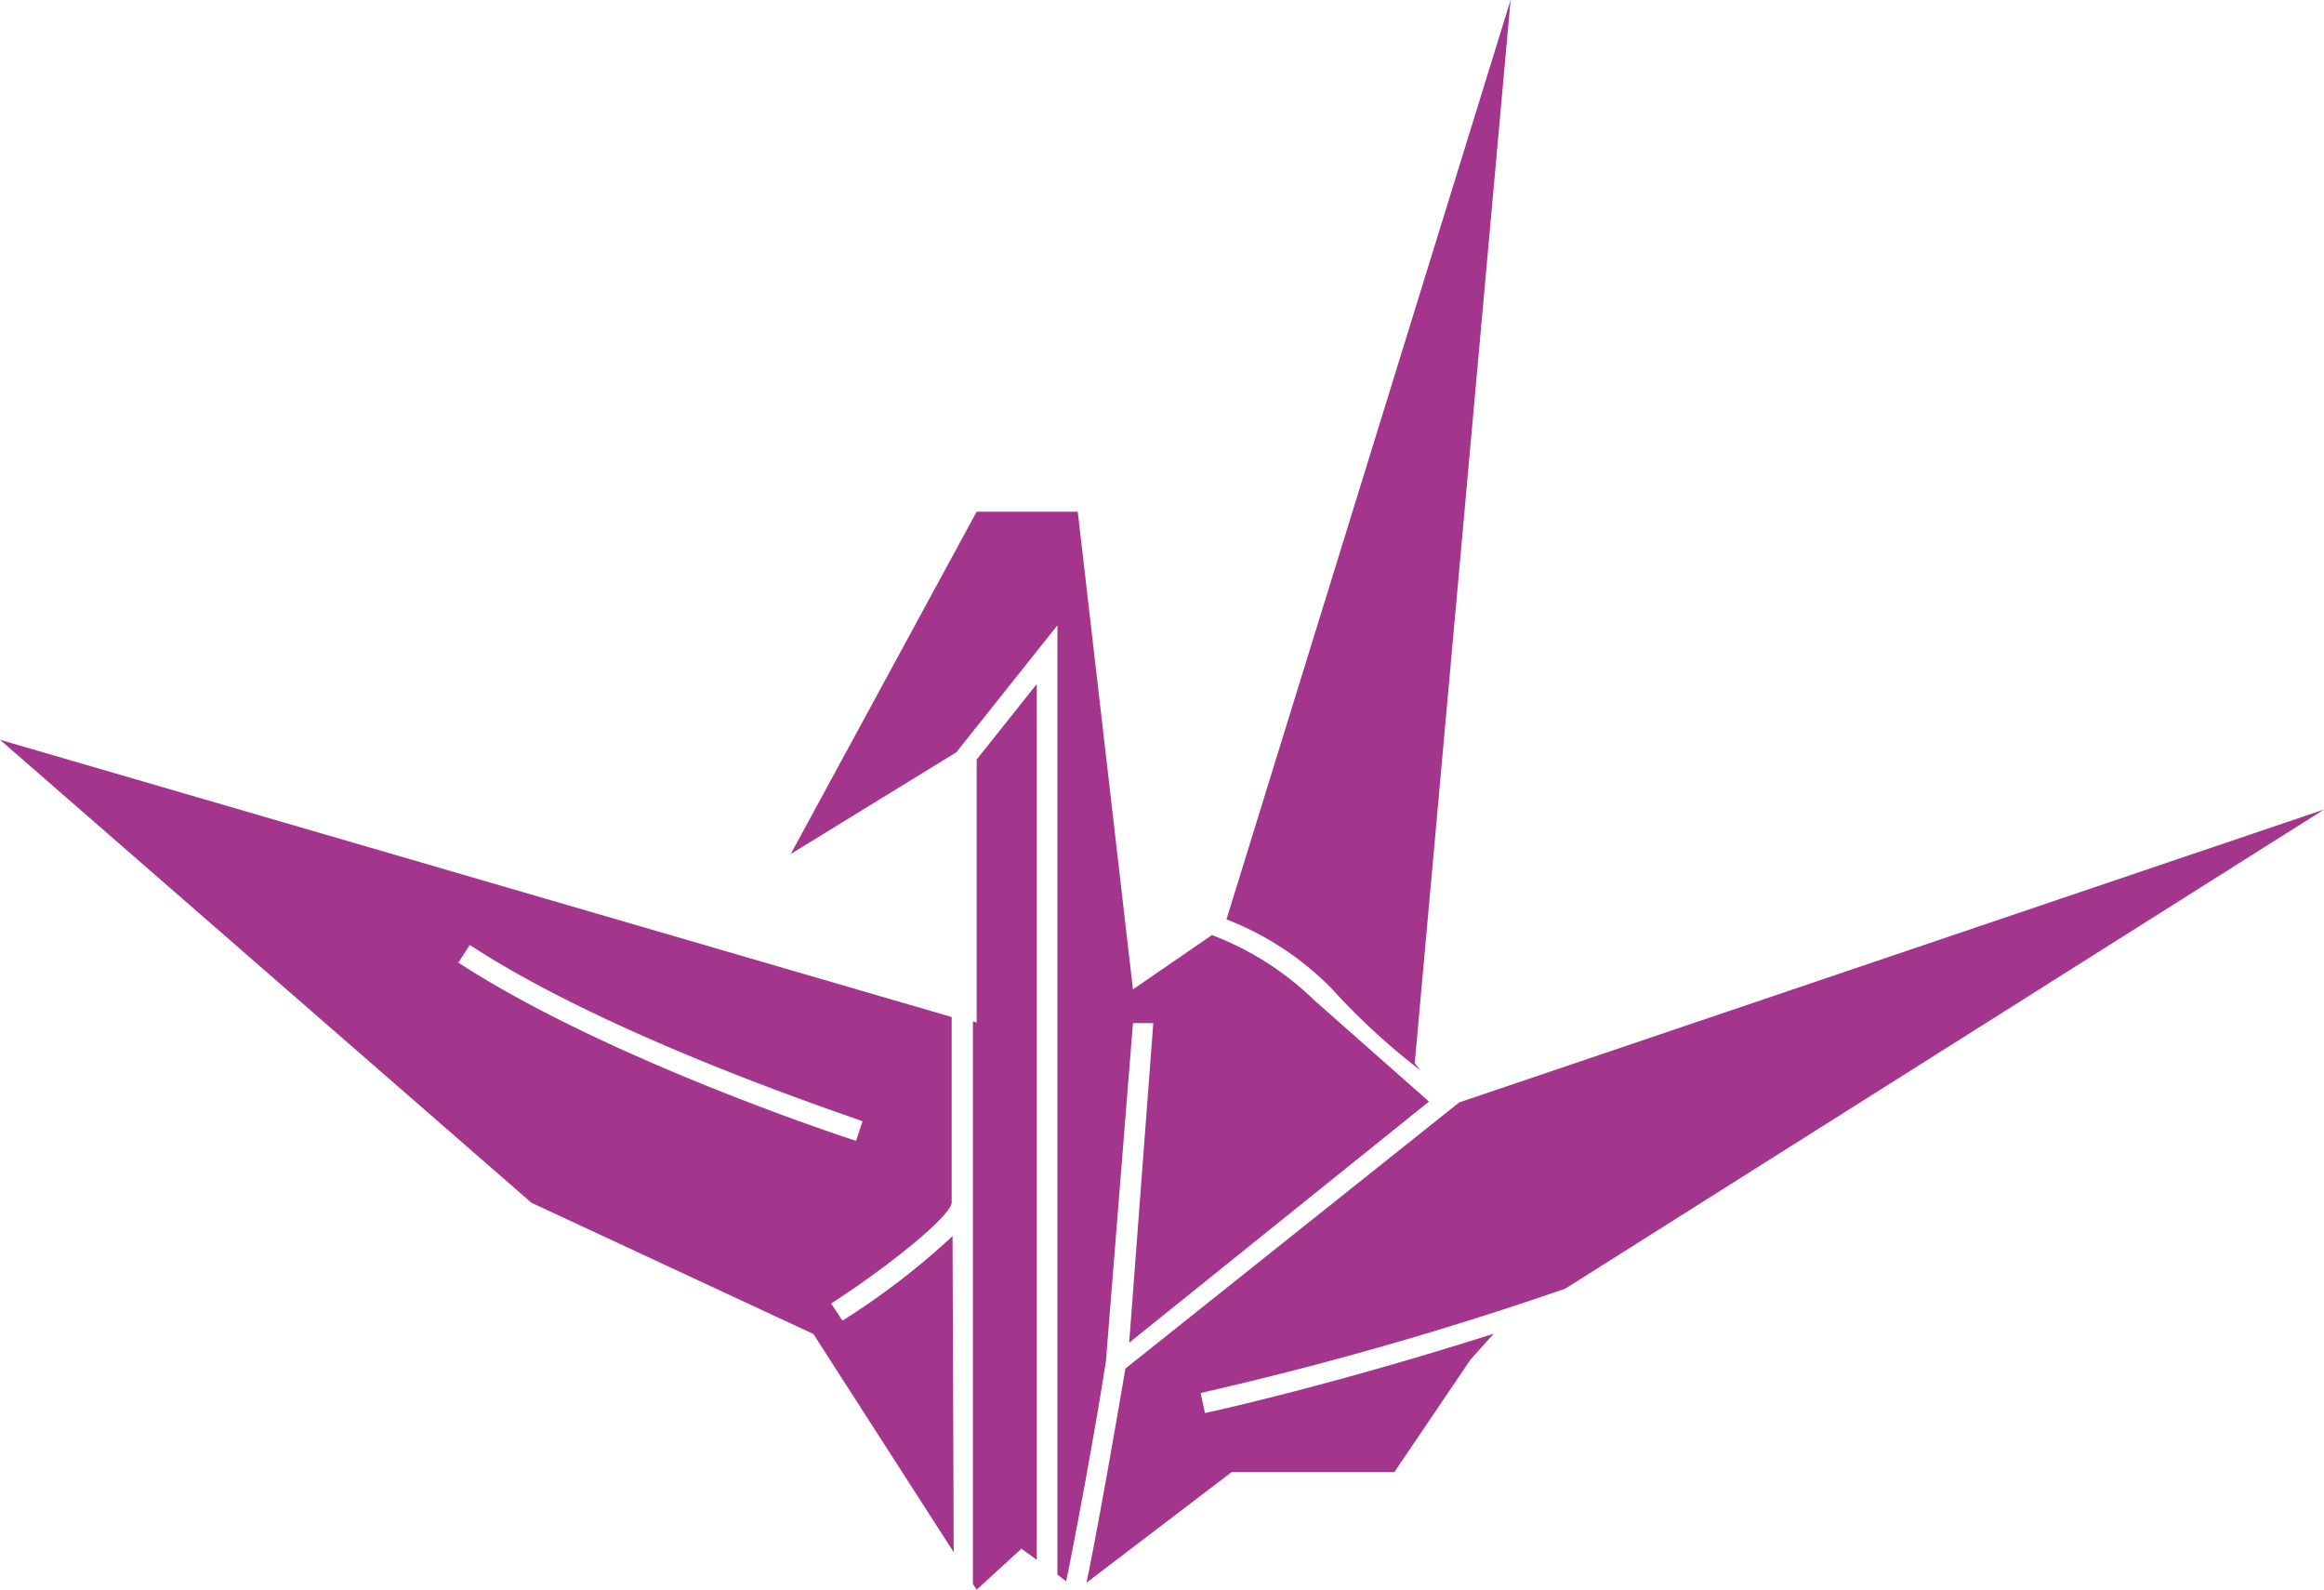<svg xmlns="http://www.w3.org/2000/svg" viewBox="0 0 80 54.71"><defs><style>.cls-1{fill:#a3358d;}</style></defs><title>icon_tsuru_1</title><g id="レイヤー_2" data-name="レイヤー 2"><g id="レイヤー_1-2" data-name="レイヤー 1"><path class="cls-1" d="M45.82,34a23.29,23.29,0,0,0,3.08,2.84l-.2-.25L52,0,42.22,31.64A10.31,10.31,0,0,1,45.82,34Z"/><path class="cls-1" d="M32.79,42.54A25.5,25.5,0,0,1,29,45.45l-.39-.59c2-1.29,4.11-3,4.15-3.47V35L0,25.46,18.29,41.39,28,45.91l4.83,7.51Zm-17-9.43.38-.59c5.06,3.31,13.43,6,13.52,6.07l-.22.67C29.34,39.23,20.89,36.47,15.75,33.11Z"/><path class="cls-1" d="M45.26,34.44a10.32,10.32,0,0,0-3.54-2.26L39,34.05,37.1,17.61H33.62l-6.4,11.78,5.7-3.5,3.48-4.37V54.19l.3.23c.33-1.59,1-5.19,1.37-7.58L39,35.21l.7,0-.83,11,10.32-8.3Z"/><path class="cls-1" d="M41.48,48.63l-.15-.69a120,120,0,0,0,12.55-3.59L80,27.86,50.23,37.94,38.74,47.1c-.18,1.06-.92,5.37-1.34,7.37l5-3.81H48l2.62-3.87.8-.89C45.73,47.71,41.54,48.62,41.48,48.63Z"/><polygon class="cls-1" points="35.69 23.54 33.62 26.14 33.62 35.19 33.49 35.15 33.49 54.51 33.62 54.71 35.16 53.3 35.69 53.68 35.69 23.54"/></g></g></svg>